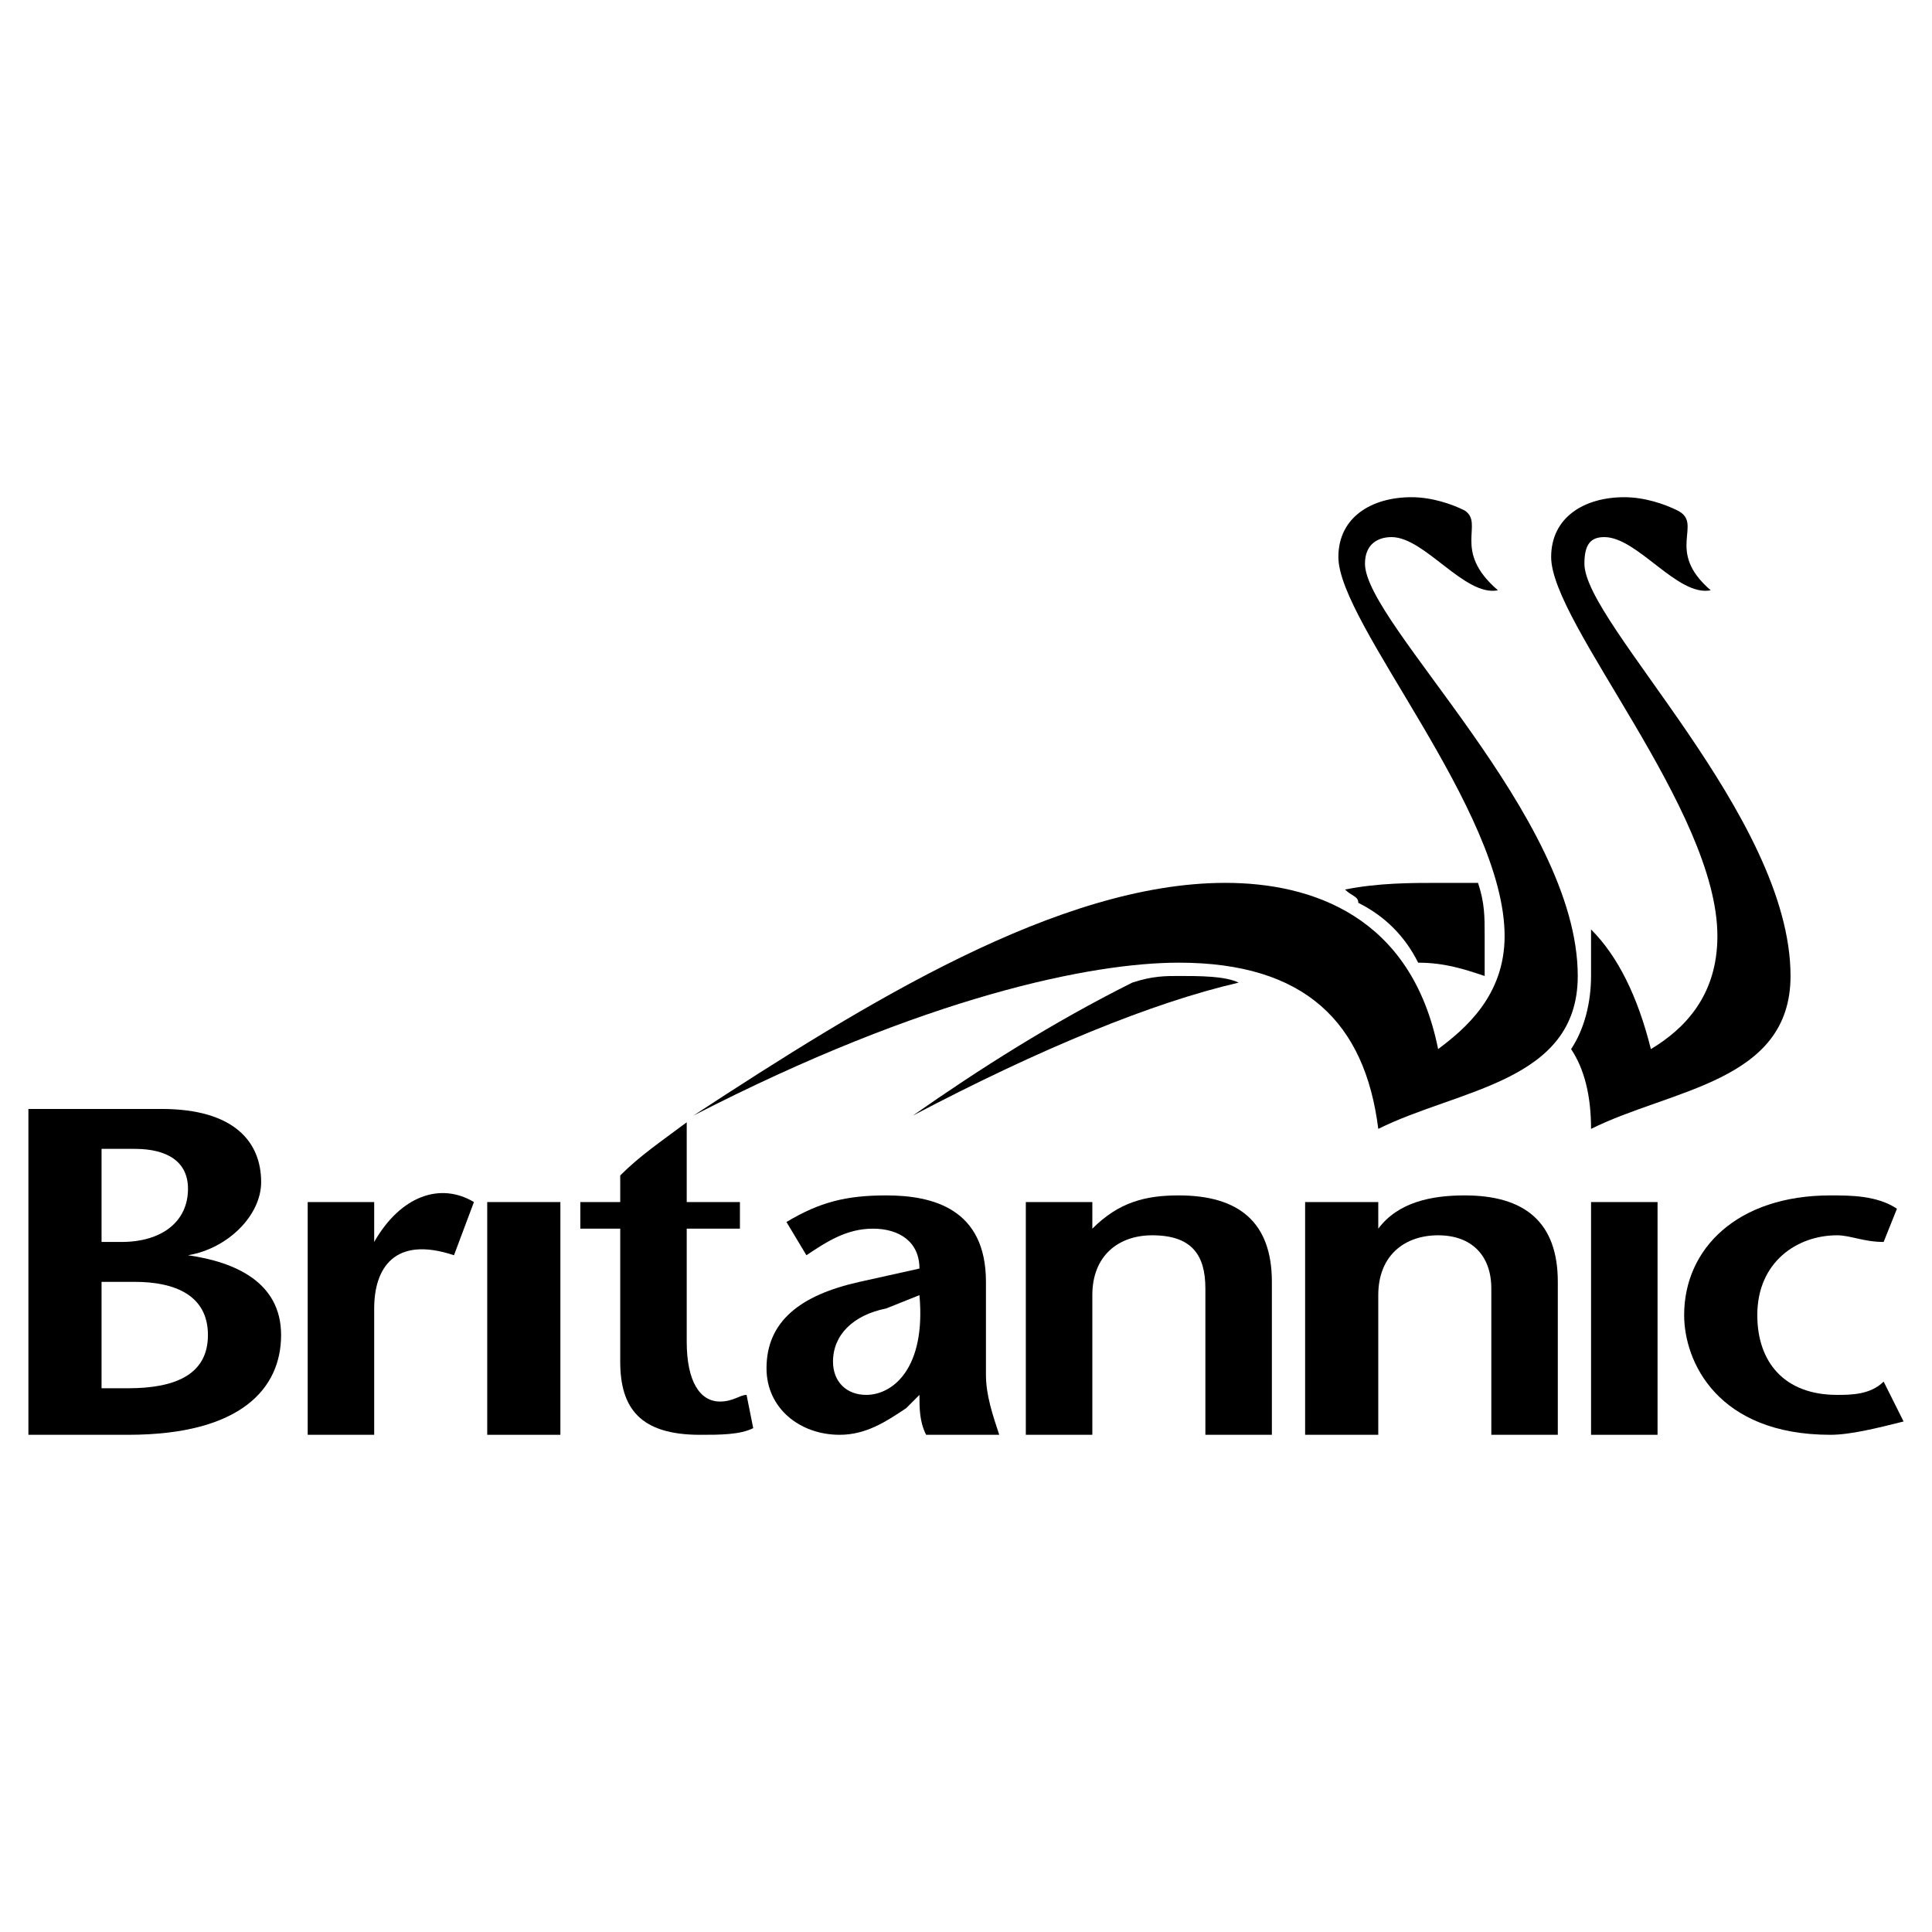 <?xml version="1.0" encoding="utf-8"?>
<!-- Generator: Adobe Illustrator 13.0.0, SVG Export Plug-In . SVG Version: 6.00 Build 14948)  -->
<!DOCTYPE svg PUBLIC "-//W3C//DTD SVG 1.0//EN" "http://www.w3.org/TR/2001/REC-SVG-20010904/DTD/svg10.dtd">
<svg version="1.0" id="Layer_1" xmlns="http://www.w3.org/2000/svg" xmlns:xlink="http://www.w3.org/1999/xlink" x="0px" y="0px"
	 width="192.756px" height="192.756px" viewBox="0 0 192.756 192.756" enable-background="new 0 0 192.756 192.756"
	 xml:space="preserve">
<g>
	<polygon fill-rule="evenodd" clip-rule="evenodd" fill="#FFFFFF" points="0,0 192.756,0 192.756,192.756 0,192.756 0,0 	"/>
	<path fill-rule="evenodd" clip-rule="evenodd" d="M117.607,97.373c-1.326,0-2.653,0-4.644,0.664
		c-7.961,3.98-15.259,8.623-21.893,13.268c12.605-6.635,23.883-11.277,32.507-13.268C122.252,97.373,119.598,97.373,117.607,97.373
		L117.607,97.373z"/>
	<path fill-rule="evenodd" clip-rule="evenodd" d="M134.193,88.749c0.664,0.664,1.327,0.664,1.327,1.327
		c2.653,1.327,4.644,3.317,5.971,5.971c2.653,0,4.644,0.663,6.634,1.327c0-1.327,0-2.654,0-3.98c0-1.99,0-3.317-0.663-5.308
		c-1.327,0-2.653,0-3.98,0C140.827,88.085,137.511,88.085,134.193,88.749L134.193,88.749z"/>
	<path fill-rule="evenodd" clip-rule="evenodd" d="M158.077,56.24c0-1.99,0.663-2.653,1.99-2.653c3.316,0,7.298,5.971,10.614,5.307
		c-4.644-3.98-0.663-6.634-3.316-7.961c-1.327-0.664-3.317-1.327-5.308-1.327c-3.98,0-7.298,1.99-7.298,5.971
		c0,6.634,16.586,25.21,16.586,37.815c0,5.971-3.317,9.287-6.635,11.277c-1.327-5.307-3.316-9.287-5.971-11.941
		c0,1.327,0,3.317,0,4.644c0,2.654-0.663,5.307-1.99,7.297c1.327,1.99,1.99,4.645,1.99,7.961c7.961-3.98,19.903-4.643,19.903-15.258
		C178.644,81.451,158.077,62.211,158.077,56.24L158.077,56.24z"/>
	<path fill-rule="evenodd" clip-rule="evenodd" d="M136.184,56.24c0-1.99,1.327-2.653,2.653-2.653c3.317,0,7.298,5.971,10.615,5.307
		c-4.644-3.98-1.327-6.634-3.317-7.961c-1.326-0.664-3.316-1.327-5.308-1.327c-3.98,0-7.297,1.99-7.297,5.971
		c0,6.634,16.585,25.21,16.585,37.815c0,5.971-3.98,9.287-6.634,11.277c-2.654-13.268-12.605-16.585-21.229-16.585
		c-16.586,0-35.825,11.942-53.074,23.22c23.22-11.941,39.806-15.258,48.43-15.258c12.605,0,18.576,5.971,19.903,16.584
		c7.961-3.98,19.902-4.643,19.902-15.258C157.413,81.451,136.184,62.211,136.184,56.24L136.184,56.24z"/>
	<polygon fill-rule="evenodd" clip-rule="evenodd" points="48.611,143.15 55.909,143.15 55.909,119.93 48.611,119.93 48.611,143.15 
			"/>
	<path fill-rule="evenodd" clip-rule="evenodd" d="M90.407,140.496c-1.99,1.326-3.98,2.654-6.634,2.654
		c-3.981,0-7.298-2.654-7.298-6.635c0-4.645,3.317-7.299,9.288-8.625l5.971-1.326c0-2.654-1.99-3.98-4.644-3.98
		s-4.644,1.326-6.634,2.652l-1.99-3.316c3.317-1.99,5.97-2.654,9.951-2.654c4.644,0,9.951,1.328,9.951,8.625v9.287
		c0,1.99,0.664,3.982,1.327,5.973h-7.298c-0.664-1.328-0.664-2.654-0.664-3.982L90.407,140.496L90.407,140.496z M88.417,130.545
		c-3.317,0.662-5.308,2.652-5.308,5.307c0,1.99,1.327,3.316,3.317,3.316c2.653,0,5.971-2.652,5.307-9.951L88.417,130.545
		L88.417,130.545z"/>
	<path fill-rule="evenodd" clip-rule="evenodd" d="M108.983,122.584c2.653-2.654,5.307-3.318,8.624-3.318
		c5.971,0,9.288,2.654,9.288,8.625v15.26h-6.634v-14.596c0-3.318-1.327-5.309-5.308-5.309c-3.317,0-5.971,1.99-5.971,5.971v13.934
		h-6.635V119.93h6.635V122.584L108.983,122.584z"/>
	<path fill-rule="evenodd" clip-rule="evenodd" d="M137.511,122.584c1.99-2.654,5.308-3.318,8.624-3.318
		c5.972,0,9.288,2.654,9.288,8.625v15.26h-6.634v-14.596c0-3.318-1.99-5.309-5.308-5.309s-5.971,1.99-5.971,5.971v13.934h-7.298
		V119.93h7.298V122.584L137.511,122.584z"/>
	<polygon fill-rule="evenodd" clip-rule="evenodd" points="158.74,143.15 165.374,143.15 165.374,119.93 158.74,119.93 
		158.74,143.15 	"/>
	<path fill-rule="evenodd" clip-rule="evenodd" d="M189.921,141.822c-2.653,0.664-5.307,1.328-7.298,1.328
		c-11.277,0-14.595-7.299-14.595-11.943c0-6.633,5.308-11.941,14.595-11.941c1.991,0,4.645,0,6.635,1.328l-1.327,3.316
		c-1.99,0-3.316-0.664-4.644-0.664c-3.98,0-7.961,2.654-7.961,7.961c0,4.645,2.653,7.961,7.961,7.961c1.327,0,3.317,0,4.644-1.326
		L189.921,141.822L189.921,141.822z"/>
	<path fill-rule="evenodd" clip-rule="evenodd" d="M37.333,130.545c0-3.98,1.99-7.299,7.961-5.309l1.991-5.307
		c-3.317-1.99-7.298-0.664-9.952,3.98v-3.98h-6.634v23.221h6.634V130.545L37.333,130.545z"/>
	<path fill-rule="evenodd" clip-rule="evenodd" d="M74.485,139.168c-0.663,0-1.327,0.664-2.654,0.664
		c-1.99,0-3.317-1.99-3.317-5.971v-11.277h5.308v-2.654h-5.308v-7.961c-2.654,1.99-4.644,3.316-6.634,5.307v2.654h-3.981v2.654
		h3.981v13.268c0,4.645,1.99,7.299,7.961,7.299c1.99,0,3.981,0,5.308-0.664L74.485,139.168L74.485,139.168z"/>
	<path fill-rule="evenodd" clip-rule="evenodd" d="M26.055,117.939c0-3.98-2.654-7.299-9.951-7.299H2.834v32.51h9.952
		c11.278,0,15.259-4.645,15.259-9.953c0-5.307-4.644-7.297-9.288-7.961C22.738,124.574,26.055,121.256,26.055,117.939
		L26.055,117.939z M10.132,114.623h3.317c3.317,0,5.307,1.326,5.307,3.98c0,3.316-2.653,5.307-6.634,5.307h-1.99V114.623
		L10.132,114.623z M12.786,138.506h-2.654v-10.615h3.317c3.98,0,7.297,1.326,7.297,5.307S17.43,138.506,12.786,138.506
		L12.786,138.506z"/>
</g>
</svg>
